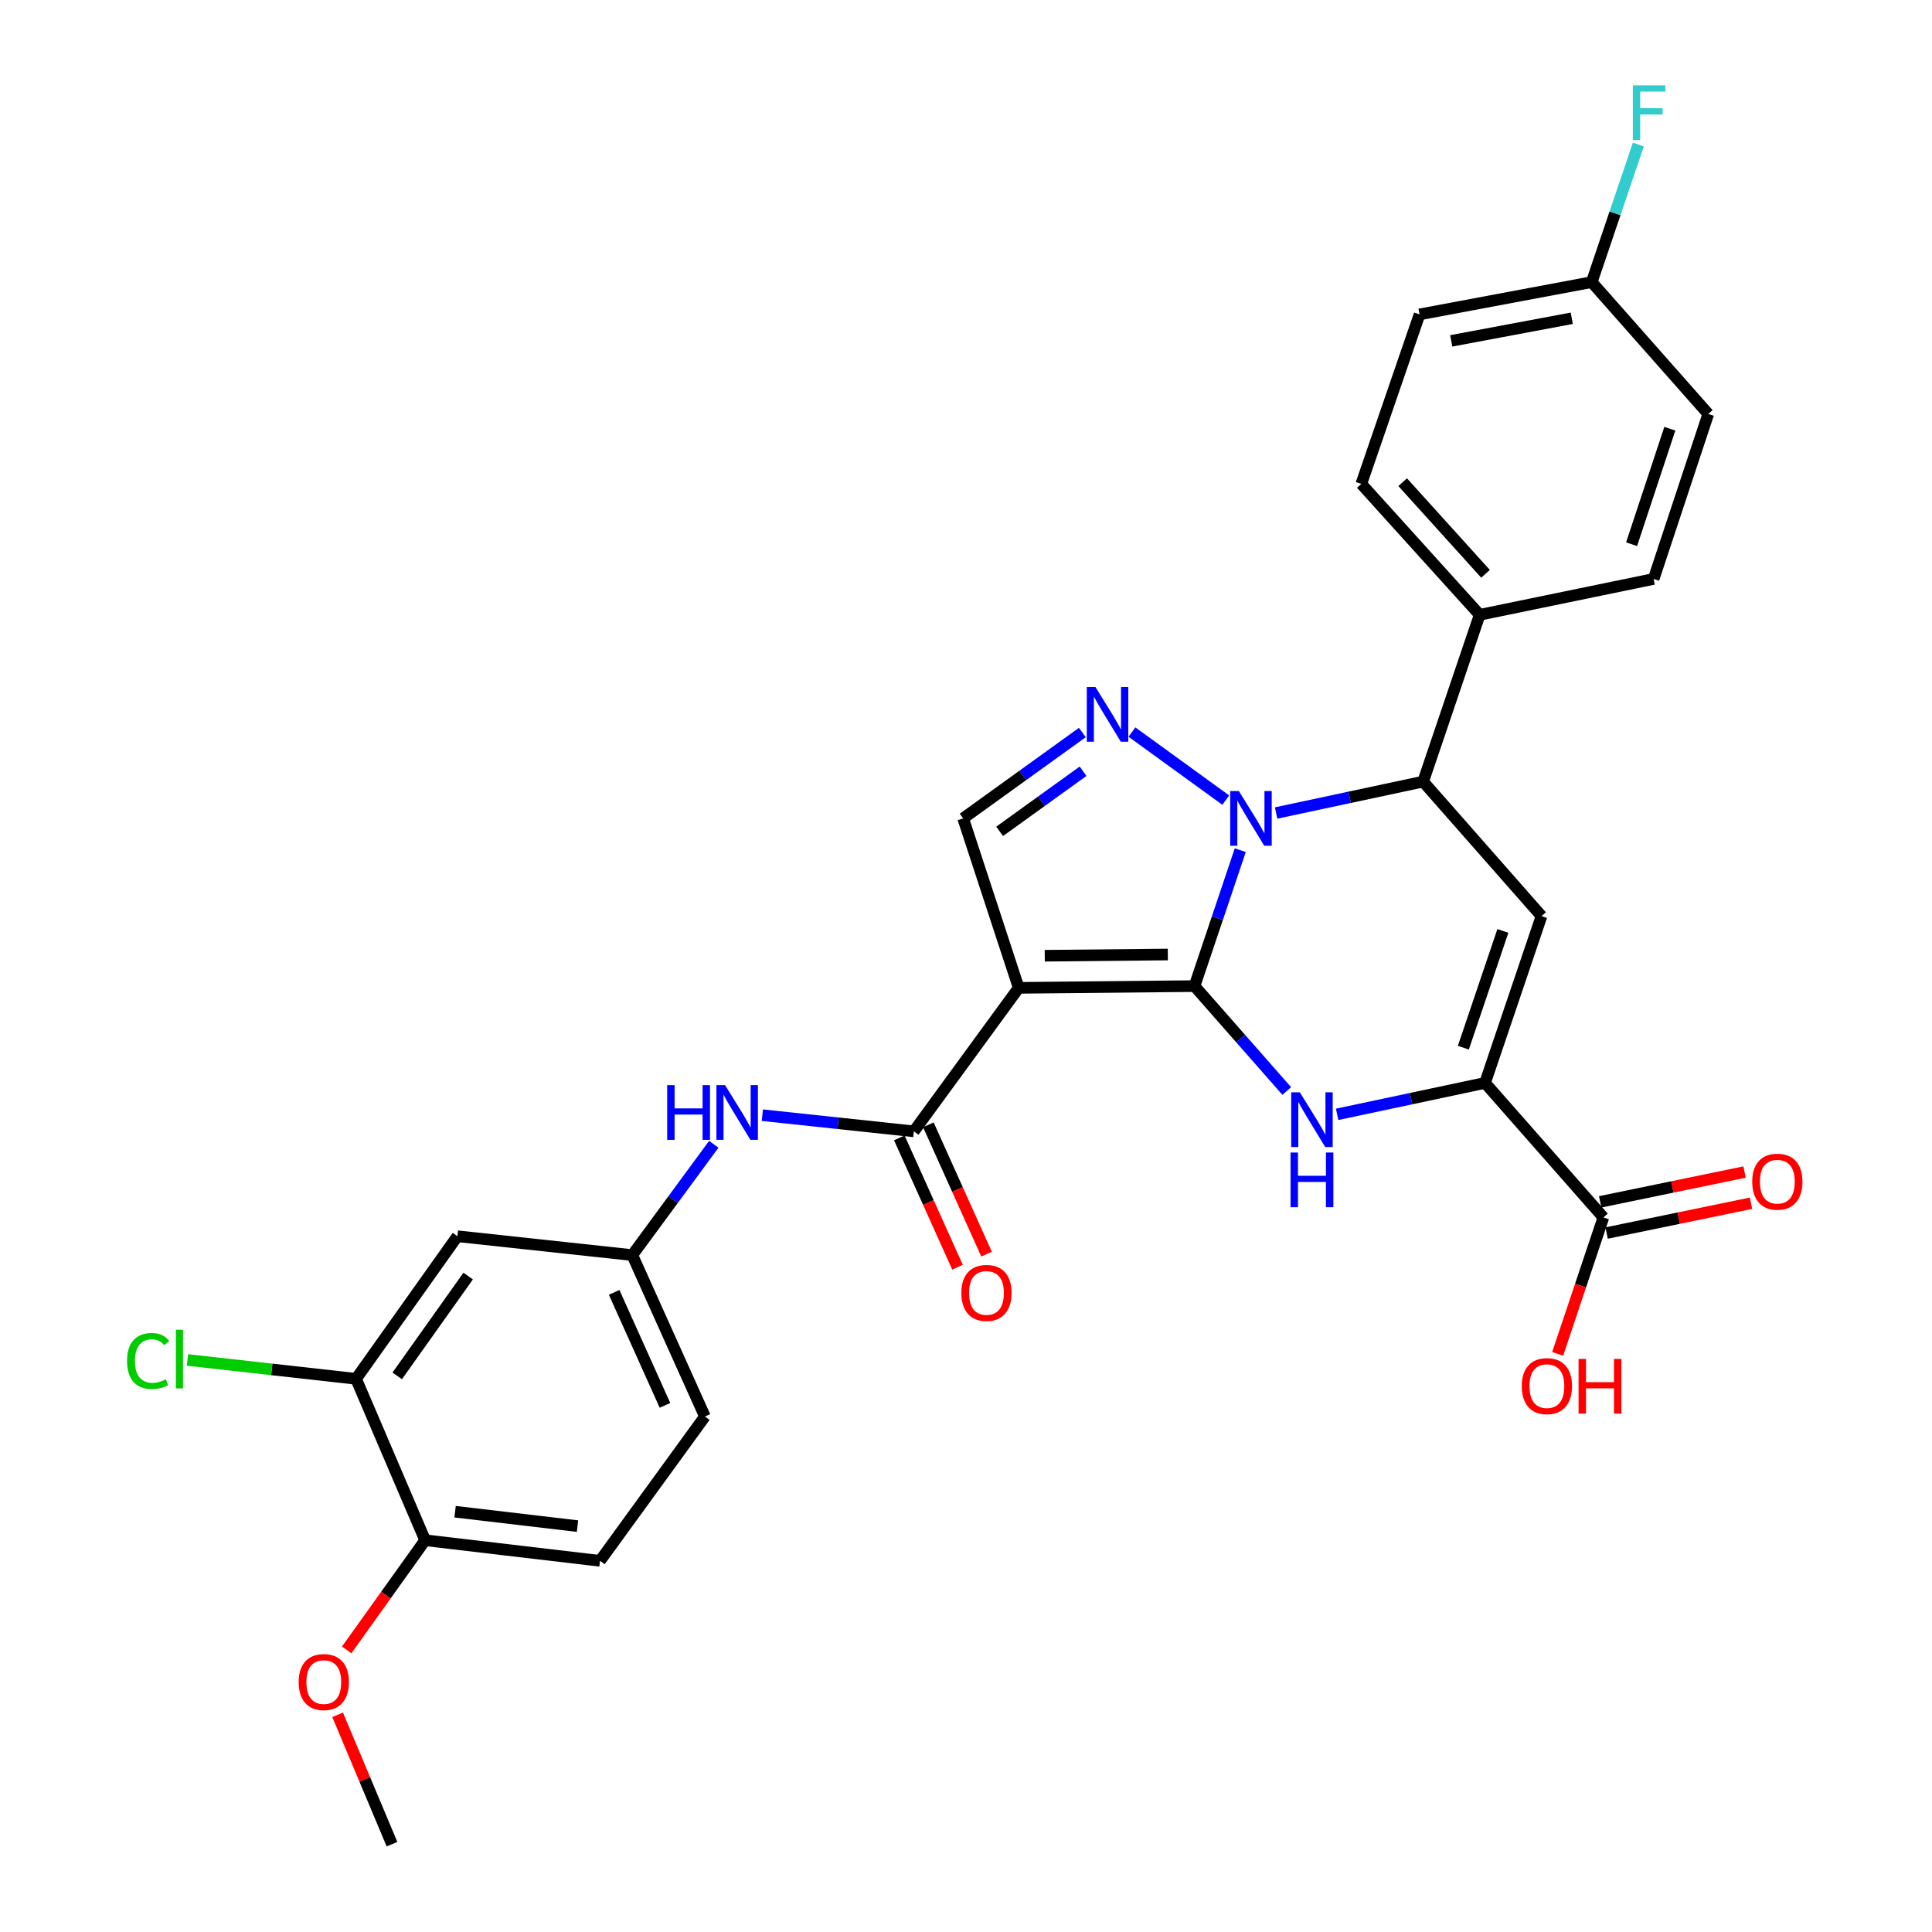 <?xml version='1.0' encoding='iso-8859-1'?>
<svg version='1.1' baseProfile='full'
              xmlns='http://www.w3.org/2000/svg'
                      xmlns:rdkit='http://www.rdkit.org/xml'
                      xmlns:xlink='http://www.w3.org/1999/xlink'
                  xml:space='preserve'
width='1000px' height='1000px' viewBox='0 0 1000 1000'>
<!-- END OF HEADER -->
<rect style='opacity:1.0;fill:#FFFFFF;stroke:none' width='1000' height='1000' x='0' y='0'> </rect>
<path class='bond-0' d='M 618.277,510.4 L 630.12,475.223' style='fill:none;fill-rule:evenodd;stroke:#000000;stroke-width:6px;stroke-linecap:butt;stroke-linejoin:miter;stroke-opacity:1' />
<path class='bond-0' d='M 630.12,475.223 L 641.962,440.045' style='fill:none;fill-rule:evenodd;stroke:#0000FF;stroke-width:6px;stroke-linecap:butt;stroke-linejoin:miter;stroke-opacity:1' />
<path class='bond-1' d='M 618.277,510.4 L 527.278,511.307' style='fill:none;fill-rule:evenodd;stroke:#000000;stroke-width:6px;stroke-linecap:butt;stroke-linejoin:miter;stroke-opacity:1' />
<path class='bond-1' d='M 604.463,494.053 L 540.764,494.688' style='fill:none;fill-rule:evenodd;stroke:#000000;stroke-width:6px;stroke-linecap:butt;stroke-linejoin:miter;stroke-opacity:1' />
<path class='bond-2' d='M 618.277,510.4 L 642.151,537.557' style='fill:none;fill-rule:evenodd;stroke:#000000;stroke-width:6px;stroke-linecap:butt;stroke-linejoin:miter;stroke-opacity:1' />
<path class='bond-2' d='M 642.151,537.557 L 666.024,564.714' style='fill:none;fill-rule:evenodd;stroke:#0000FF;stroke-width:6px;stroke-linecap:butt;stroke-linejoin:miter;stroke-opacity:1' />
<path class='bond-3' d='M 634.467,414.144 L 585.889,378.917' style='fill:none;fill-rule:evenodd;stroke:#0000FF;stroke-width:6px;stroke-linecap:butt;stroke-linejoin:miter;stroke-opacity:1' />
<path class='bond-6' d='M 660.518,420.814 L 698.57,412.685' style='fill:none;fill-rule:evenodd;stroke:#0000FF;stroke-width:6px;stroke-linecap:butt;stroke-linejoin:miter;stroke-opacity:1' />
<path class='bond-6' d='M 698.57,412.685 L 736.621,404.556' style='fill:none;fill-rule:evenodd;stroke:#000000;stroke-width:6px;stroke-linecap:butt;stroke-linejoin:miter;stroke-opacity:1' />
<path class='bond-7' d='M 527.278,511.307 L 473.001,585.584' style='fill:none;fill-rule:evenodd;stroke:#000000;stroke-width:6px;stroke-linecap:butt;stroke-linejoin:miter;stroke-opacity:1' />
<path class='bond-8' d='M 527.278,511.307 L 498.523,423.595' style='fill:none;fill-rule:evenodd;stroke:#000000;stroke-width:6px;stroke-linecap:butt;stroke-linejoin:miter;stroke-opacity:1' />
<path class='bond-4' d='M 692.095,576.782 L 730.375,568.651' style='fill:none;fill-rule:evenodd;stroke:#0000FF;stroke-width:6px;stroke-linecap:butt;stroke-linejoin:miter;stroke-opacity:1' />
<path class='bond-4' d='M 730.375,568.651 L 768.655,560.52' style='fill:none;fill-rule:evenodd;stroke:#000000;stroke-width:6px;stroke-linecap:butt;stroke-linejoin:miter;stroke-opacity:1' />
<path class='bond-30' d='M 560.216,379.153 L 529.369,401.374' style='fill:none;fill-rule:evenodd;stroke:#0000FF;stroke-width:6px;stroke-linecap:butt;stroke-linejoin:miter;stroke-opacity:1' />
<path class='bond-30' d='M 529.369,401.374 L 498.523,423.595' style='fill:none;fill-rule:evenodd;stroke:#000000;stroke-width:6px;stroke-linecap:butt;stroke-linejoin:miter;stroke-opacity:1' />
<path class='bond-30' d='M 560.597,399.194 L 539.004,414.749' style='fill:none;fill-rule:evenodd;stroke:#0000FF;stroke-width:6px;stroke-linecap:butt;stroke-linejoin:miter;stroke-opacity:1' />
<path class='bond-30' d='M 539.004,414.749 L 517.412,430.304' style='fill:none;fill-rule:evenodd;stroke:#000000;stroke-width:6px;stroke-linecap:butt;stroke-linejoin:miter;stroke-opacity:1' />
<path class='bond-5' d='M 768.655,560.52 L 797.886,474.173' style='fill:none;fill-rule:evenodd;stroke:#000000;stroke-width:6px;stroke-linecap:butt;stroke-linejoin:miter;stroke-opacity:1' />
<path class='bond-5' d='M 757.426,542.282 L 777.888,481.839' style='fill:none;fill-rule:evenodd;stroke:#000000;stroke-width:6px;stroke-linecap:butt;stroke-linejoin:miter;stroke-opacity:1' />
<path class='bond-9' d='M 768.655,560.52 L 829.919,630.146' style='fill:none;fill-rule:evenodd;stroke:#000000;stroke-width:6px;stroke-linecap:butt;stroke-linejoin:miter;stroke-opacity:1' />
<path class='bond-31' d='M 797.886,474.173 L 736.621,404.556' style='fill:none;fill-rule:evenodd;stroke:#000000;stroke-width:6px;stroke-linecap:butt;stroke-linejoin:miter;stroke-opacity:1' />
<path class='bond-13' d='M 736.621,404.556 L 765.871,318.227' style='fill:none;fill-rule:evenodd;stroke:#000000;stroke-width:6px;stroke-linecap:butt;stroke-linejoin:miter;stroke-opacity:1' />
<path class='bond-10' d='M 473.001,585.584 L 433.796,581.399' style='fill:none;fill-rule:evenodd;stroke:#000000;stroke-width:6px;stroke-linecap:butt;stroke-linejoin:miter;stroke-opacity:1' />
<path class='bond-10' d='M 433.796,581.399 L 394.592,577.214' style='fill:none;fill-rule:evenodd;stroke:#0000FF;stroke-width:6px;stroke-linecap:butt;stroke-linejoin:miter;stroke-opacity:1' />
<path class='bond-15' d='M 465.485,588.966 L 480.544,622.434' style='fill:none;fill-rule:evenodd;stroke:#000000;stroke-width:6px;stroke-linecap:butt;stroke-linejoin:miter;stroke-opacity:1' />
<path class='bond-15' d='M 480.544,622.434 L 495.603,655.901' style='fill:none;fill-rule:evenodd;stroke:#FF0000;stroke-width:6px;stroke-linecap:butt;stroke-linejoin:miter;stroke-opacity:1' />
<path class='bond-15' d='M 480.517,582.203 L 495.576,615.67' style='fill:none;fill-rule:evenodd;stroke:#000000;stroke-width:6px;stroke-linecap:butt;stroke-linejoin:miter;stroke-opacity:1' />
<path class='bond-15' d='M 495.576,615.67 L 510.635,649.137' style='fill:none;fill-rule:evenodd;stroke:#FF0000;stroke-width:6px;stroke-linecap:butt;stroke-linejoin:miter;stroke-opacity:1' />
<path class='bond-17' d='M 831.586,638.217 L 868.951,630.502' style='fill:none;fill-rule:evenodd;stroke:#000000;stroke-width:6px;stroke-linecap:butt;stroke-linejoin:miter;stroke-opacity:1' />
<path class='bond-17' d='M 868.951,630.502 L 906.317,622.786' style='fill:none;fill-rule:evenodd;stroke:#FF0000;stroke-width:6px;stroke-linecap:butt;stroke-linejoin:miter;stroke-opacity:1' />
<path class='bond-17' d='M 828.253,622.074 L 865.618,614.358' style='fill:none;fill-rule:evenodd;stroke:#000000;stroke-width:6px;stroke-linecap:butt;stroke-linejoin:miter;stroke-opacity:1' />
<path class='bond-17' d='M 865.618,614.358 L 902.983,606.643' style='fill:none;fill-rule:evenodd;stroke:#FF0000;stroke-width:6px;stroke-linecap:butt;stroke-linejoin:miter;stroke-opacity:1' />
<path class='bond-22' d='M 829.919,630.146 L 818.081,665.449' style='fill:none;fill-rule:evenodd;stroke:#000000;stroke-width:6px;stroke-linecap:butt;stroke-linejoin:miter;stroke-opacity:1' />
<path class='bond-22' d='M 818.081,665.449 L 806.243,700.752' style='fill:none;fill-rule:evenodd;stroke:#FF0000;stroke-width:6px;stroke-linecap:butt;stroke-linejoin:miter;stroke-opacity:1' />
<path class='bond-14' d='M 369.456,592.273 L 348.365,620.953' style='fill:none;fill-rule:evenodd;stroke:#0000FF;stroke-width:6px;stroke-linecap:butt;stroke-linejoin:miter;stroke-opacity:1' />
<path class='bond-14' d='M 348.365,620.953 L 327.275,649.633' style='fill:none;fill-rule:evenodd;stroke:#000000;stroke-width:6px;stroke-linecap:butt;stroke-linejoin:miter;stroke-opacity:1' />
<path class='bond-11' d='M 184.297,713.681 L 236.752,639.871' style='fill:none;fill-rule:evenodd;stroke:#000000;stroke-width:6px;stroke-linecap:butt;stroke-linejoin:miter;stroke-opacity:1' />
<path class='bond-11' d='M 205.602,712.159 L 242.32,660.491' style='fill:none;fill-rule:evenodd;stroke:#000000;stroke-width:6px;stroke-linecap:butt;stroke-linejoin:miter;stroke-opacity:1' />
<path class='bond-21' d='M 184.297,713.681 L 140.661,708.799' style='fill:none;fill-rule:evenodd;stroke:#000000;stroke-width:6px;stroke-linecap:butt;stroke-linejoin:miter;stroke-opacity:1' />
<path class='bond-21' d='M 140.661,708.799 L 97.025,703.916' style='fill:none;fill-rule:evenodd;stroke:#00CC00;stroke-width:6px;stroke-linecap:butt;stroke-linejoin:miter;stroke-opacity:1' />
<path class='bond-33' d='M 184.297,713.681 L 220.049,797.227' style='fill:none;fill-rule:evenodd;stroke:#000000;stroke-width:6px;stroke-linecap:butt;stroke-linejoin:miter;stroke-opacity:1' />
<path class='bond-12' d='M 236.752,639.871 L 327.275,649.633' style='fill:none;fill-rule:evenodd;stroke:#000000;stroke-width:6px;stroke-linecap:butt;stroke-linejoin:miter;stroke-opacity:1' />
<path class='bond-18' d='M 765.871,318.227 L 704.606,250.47' style='fill:none;fill-rule:evenodd;stroke:#000000;stroke-width:6px;stroke-linecap:butt;stroke-linejoin:miter;stroke-opacity:1' />
<path class='bond-18' d='M 768.908,297.009 L 726.023,249.579' style='fill:none;fill-rule:evenodd;stroke:#000000;stroke-width:6px;stroke-linecap:butt;stroke-linejoin:miter;stroke-opacity:1' />
<path class='bond-19' d='M 765.871,318.227 L 855.918,299.665' style='fill:none;fill-rule:evenodd;stroke:#000000;stroke-width:6px;stroke-linecap:butt;stroke-linejoin:miter;stroke-opacity:1' />
<path class='bond-23' d='M 327.275,649.633 L 364.858,733.178' style='fill:none;fill-rule:evenodd;stroke:#000000;stroke-width:6px;stroke-linecap:butt;stroke-linejoin:miter;stroke-opacity:1' />
<path class='bond-23' d='M 317.88,668.927 L 344.188,727.409' style='fill:none;fill-rule:evenodd;stroke:#000000;stroke-width:6px;stroke-linecap:butt;stroke-linejoin:miter;stroke-opacity:1' />
<path class='bond-16' d='M 220.049,797.227 L 310.563,807.886' style='fill:none;fill-rule:evenodd;stroke:#000000;stroke-width:6px;stroke-linecap:butt;stroke-linejoin:miter;stroke-opacity:1' />
<path class='bond-16' d='M 235.554,782.455 L 298.913,789.916' style='fill:none;fill-rule:evenodd;stroke:#000000;stroke-width:6px;stroke-linecap:butt;stroke-linejoin:miter;stroke-opacity:1' />
<path class='bond-28' d='M 220.049,797.227 L 199.749,825.602' style='fill:none;fill-rule:evenodd;stroke:#000000;stroke-width:6px;stroke-linecap:butt;stroke-linejoin:miter;stroke-opacity:1' />
<path class='bond-28' d='M 199.749,825.602 L 179.45,853.978' style='fill:none;fill-rule:evenodd;stroke:#FF0000;stroke-width:6px;stroke-linecap:butt;stroke-linejoin:miter;stroke-opacity:1' />
<path class='bond-25' d='M 704.606,250.47 L 734.753,162.74' style='fill:none;fill-rule:evenodd;stroke:#000000;stroke-width:6px;stroke-linecap:butt;stroke-linejoin:miter;stroke-opacity:1' />
<path class='bond-26' d='M 855.918,299.665 L 884.197,214.27' style='fill:none;fill-rule:evenodd;stroke:#000000;stroke-width:6px;stroke-linecap:butt;stroke-linejoin:miter;stroke-opacity:1' />
<path class='bond-26' d='M 844.512,281.674 L 864.307,221.897' style='fill:none;fill-rule:evenodd;stroke:#000000;stroke-width:6px;stroke-linecap:butt;stroke-linejoin:miter;stroke-opacity:1' />
<path class='bond-20' d='M 310.563,807.886 L 364.858,733.178' style='fill:none;fill-rule:evenodd;stroke:#000000;stroke-width:6px;stroke-linecap:butt;stroke-linejoin:miter;stroke-opacity:1' />
<path class='bond-24' d='M 823.875,146.027 L 884.197,214.27' style='fill:none;fill-rule:evenodd;stroke:#000000;stroke-width:6px;stroke-linecap:butt;stroke-linejoin:miter;stroke-opacity:1' />
<path class='bond-27' d='M 823.875,146.027 L 835.935,110.413' style='fill:none;fill-rule:evenodd;stroke:#000000;stroke-width:6px;stroke-linecap:butt;stroke-linejoin:miter;stroke-opacity:1' />
<path class='bond-27' d='M 835.935,110.413 L 847.995,74.8' style='fill:none;fill-rule:evenodd;stroke:#33CCCC;stroke-width:6px;stroke-linecap:butt;stroke-linejoin:miter;stroke-opacity:1' />
<path class='bond-32' d='M 823.875,146.027 L 734.753,162.74' style='fill:none;fill-rule:evenodd;stroke:#000000;stroke-width:6px;stroke-linecap:butt;stroke-linejoin:miter;stroke-opacity:1' />
<path class='bond-32' d='M 813.545,164.736 L 751.16,176.434' style='fill:none;fill-rule:evenodd;stroke:#000000;stroke-width:6px;stroke-linecap:butt;stroke-linejoin:miter;stroke-opacity:1' />
<path class='bond-29' d='M 174.755,887.589 L 188.826,921.067' style='fill:none;fill-rule:evenodd;stroke:#FF0000;stroke-width:6px;stroke-linecap:butt;stroke-linejoin:miter;stroke-opacity:1' />
<path class='bond-29' d='M 188.826,921.067 L 202.896,954.545' style='fill:none;fill-rule:evenodd;stroke:#000000;stroke-width:6px;stroke-linecap:butt;stroke-linejoin:miter;stroke-opacity:1' />
<path  class='atom-1' d='M 641.239 409.435
L 650.519 424.435
Q 651.439 425.915, 652.919 428.595
Q 654.399 431.275, 654.479 431.435
L 654.479 409.435
L 658.239 409.435
L 658.239 437.755
L 654.359 437.755
L 644.399 421.355
Q 643.239 419.435, 641.999 417.235
Q 640.799 415.035, 640.439 414.355
L 640.439 437.755
L 636.759 437.755
L 636.759 409.435
L 641.239 409.435
' fill='#0000FF'/>
<path  class='atom-3' d='M 672.806 565.39
L 682.086 580.39
Q 683.006 581.87, 684.486 584.55
Q 685.966 587.23, 686.046 587.39
L 686.046 565.39
L 689.806 565.39
L 689.806 593.71
L 685.926 593.71
L 675.966 577.31
Q 674.806 575.39, 673.566 573.19
Q 672.366 570.99, 672.006 570.31
L 672.006 593.71
L 668.326 593.71
L 668.326 565.39
L 672.806 565.39
' fill='#0000FF'/>
<path  class='atom-3' d='M 667.986 596.542
L 671.826 596.542
L 671.826 608.582
L 686.306 608.582
L 686.306 596.542
L 690.146 596.542
L 690.146 624.862
L 686.306 624.862
L 686.306 611.782
L 671.826 611.782
L 671.826 624.862
L 667.986 624.862
L 667.986 596.542
' fill='#0000FF'/>
<path  class='atom-4' d='M 566.998 355.597
L 576.278 370.597
Q 577.198 372.077, 578.678 374.757
Q 580.158 377.437, 580.238 377.597
L 580.238 355.597
L 583.998 355.597
L 583.998 383.917
L 580.118 383.917
L 570.158 367.517
Q 568.998 365.597, 567.758 363.397
Q 566.558 361.197, 566.198 360.517
L 566.198 383.917
L 562.518 383.917
L 562.518 355.597
L 566.998 355.597
' fill='#0000FF'/>
<path  class='atom-11' d='M 345.333 561.662
L 349.173 561.662
L 349.173 573.702
L 363.653 573.702
L 363.653 561.662
L 367.493 561.662
L 367.493 589.982
L 363.653 589.982
L 363.653 576.902
L 349.173 576.902
L 349.173 589.982
L 345.333 589.982
L 345.333 561.662
' fill='#0000FF'/>
<path  class='atom-11' d='M 375.293 561.662
L 384.573 576.662
Q 385.493 578.142, 386.973 580.822
Q 388.453 583.502, 388.533 583.662
L 388.533 561.662
L 392.293 561.662
L 392.293 589.982
L 388.413 589.982
L 378.453 573.582
Q 377.293 571.662, 376.053 569.462
Q 374.853 567.262, 374.493 566.582
L 374.493 589.982
L 370.813 589.982
L 370.813 561.662
L 375.293 561.662
' fill='#0000FF'/>
<path  class='atom-16' d='M 497.593 669.21
Q 497.593 662.41, 500.953 658.61
Q 504.313 654.81, 510.593 654.81
Q 516.873 654.81, 520.233 658.61
Q 523.593 662.41, 523.593 669.21
Q 523.593 676.09, 520.193 680.01
Q 516.793 683.89, 510.593 683.89
Q 504.353 683.89, 500.953 680.01
Q 497.593 676.13, 497.593 669.21
M 510.593 680.69
Q 514.913 680.69, 517.233 677.81
Q 519.593 674.89, 519.593 669.21
Q 519.593 663.65, 517.233 660.85
Q 514.913 658.01, 510.593 658.01
Q 506.273 658.01, 503.913 660.81
Q 501.593 663.61, 501.593 669.21
Q 501.593 674.93, 503.913 677.81
Q 506.273 680.69, 510.593 680.69
' fill='#FF0000'/>
<path  class='atom-18' d='M 906.948 611.636
Q 906.948 604.836, 910.308 601.036
Q 913.668 597.236, 919.948 597.236
Q 926.228 597.236, 929.588 601.036
Q 932.948 604.836, 932.948 611.636
Q 932.948 618.516, 929.548 622.436
Q 926.148 626.316, 919.948 626.316
Q 913.708 626.316, 910.308 622.436
Q 906.948 618.556, 906.948 611.636
M 919.948 623.116
Q 924.268 623.116, 926.588 620.236
Q 928.948 617.316, 928.948 611.636
Q 928.948 606.076, 926.588 603.276
Q 924.268 600.436, 919.948 600.436
Q 915.628 600.436, 913.268 603.236
Q 910.948 606.036, 910.948 611.636
Q 910.948 617.356, 913.268 620.236
Q 915.628 623.116, 919.948 623.116
' fill='#FF0000'/>
<path  class='atom-22' d='M 65.766 704.432
Q 65.766 697.392, 69.046 693.712
Q 72.366 689.992, 78.646 689.992
Q 84.486 689.992, 87.606 694.112
L 84.966 696.272
Q 82.686 693.272, 78.646 693.272
Q 74.366 693.272, 72.086 696.152
Q 69.846 698.992, 69.846 704.432
Q 69.846 710.032, 72.166 712.912
Q 74.526 715.792, 79.086 715.792
Q 82.206 715.792, 85.846 713.912
L 86.966 716.912
Q 85.486 717.872, 83.246 718.432
Q 81.006 718.992, 78.526 718.992
Q 72.366 718.992, 69.046 715.232
Q 65.766 711.472, 65.766 704.432
' fill='#00CC00'/>
<path  class='atom-22' d='M 91.046 688.272
L 94.726 688.272
L 94.726 718.632
L 91.046 718.632
L 91.046 688.272
' fill='#00CC00'/>
<path  class='atom-23' d='M 787.67 717.452
Q 787.67 710.652, 791.03 706.852
Q 794.39 703.052, 800.67 703.052
Q 806.95 703.052, 810.31 706.852
Q 813.67 710.652, 813.67 717.452
Q 813.67 724.332, 810.27 728.252
Q 806.87 732.132, 800.67 732.132
Q 794.43 732.132, 791.03 728.252
Q 787.67 724.372, 787.67 717.452
M 800.67 728.932
Q 804.99 728.932, 807.31 726.052
Q 809.67 723.132, 809.67 717.452
Q 809.67 711.892, 807.31 709.092
Q 804.99 706.252, 800.67 706.252
Q 796.35 706.252, 793.99 709.052
Q 791.67 711.852, 791.67 717.452
Q 791.67 723.172, 793.99 726.052
Q 796.35 728.932, 800.67 728.932
' fill='#FF0000'/>
<path  class='atom-23' d='M 817.07 703.372
L 820.91 703.372
L 820.91 715.412
L 835.39 715.412
L 835.39 703.372
L 839.23 703.372
L 839.23 731.692
L 835.39 731.692
L 835.39 718.612
L 820.91 718.612
L 820.91 731.692
L 817.07 731.692
L 817.07 703.372
' fill='#FF0000'/>
<path  class='atom-28' d='M 845.154 44.165
L 861.994 44.165
L 861.994 47.405
L 848.954 47.405
L 848.954 56.005
L 860.554 56.005
L 860.554 59.285
L 848.954 59.285
L 848.954 72.485
L 845.154 72.485
L 845.154 44.165
' fill='#33CCCC'/>
<path  class='atom-29' d='M 154.594 870.632
Q 154.594 863.832, 157.954 860.032
Q 161.314 856.232, 167.594 856.232
Q 173.874 856.232, 177.234 860.032
Q 180.594 863.832, 180.594 870.632
Q 180.594 877.512, 177.194 881.432
Q 173.794 885.312, 167.594 885.312
Q 161.354 885.312, 157.954 881.432
Q 154.594 877.552, 154.594 870.632
M 167.594 882.112
Q 171.914 882.112, 174.234 879.232
Q 176.594 876.312, 176.594 870.632
Q 176.594 865.072, 174.234 862.272
Q 171.914 859.432, 167.594 859.432
Q 163.274 859.432, 160.914 862.232
Q 158.594 865.032, 158.594 870.632
Q 158.594 876.352, 160.914 879.232
Q 163.274 882.112, 167.594 882.112
' fill='#FF0000'/>
</svg>

